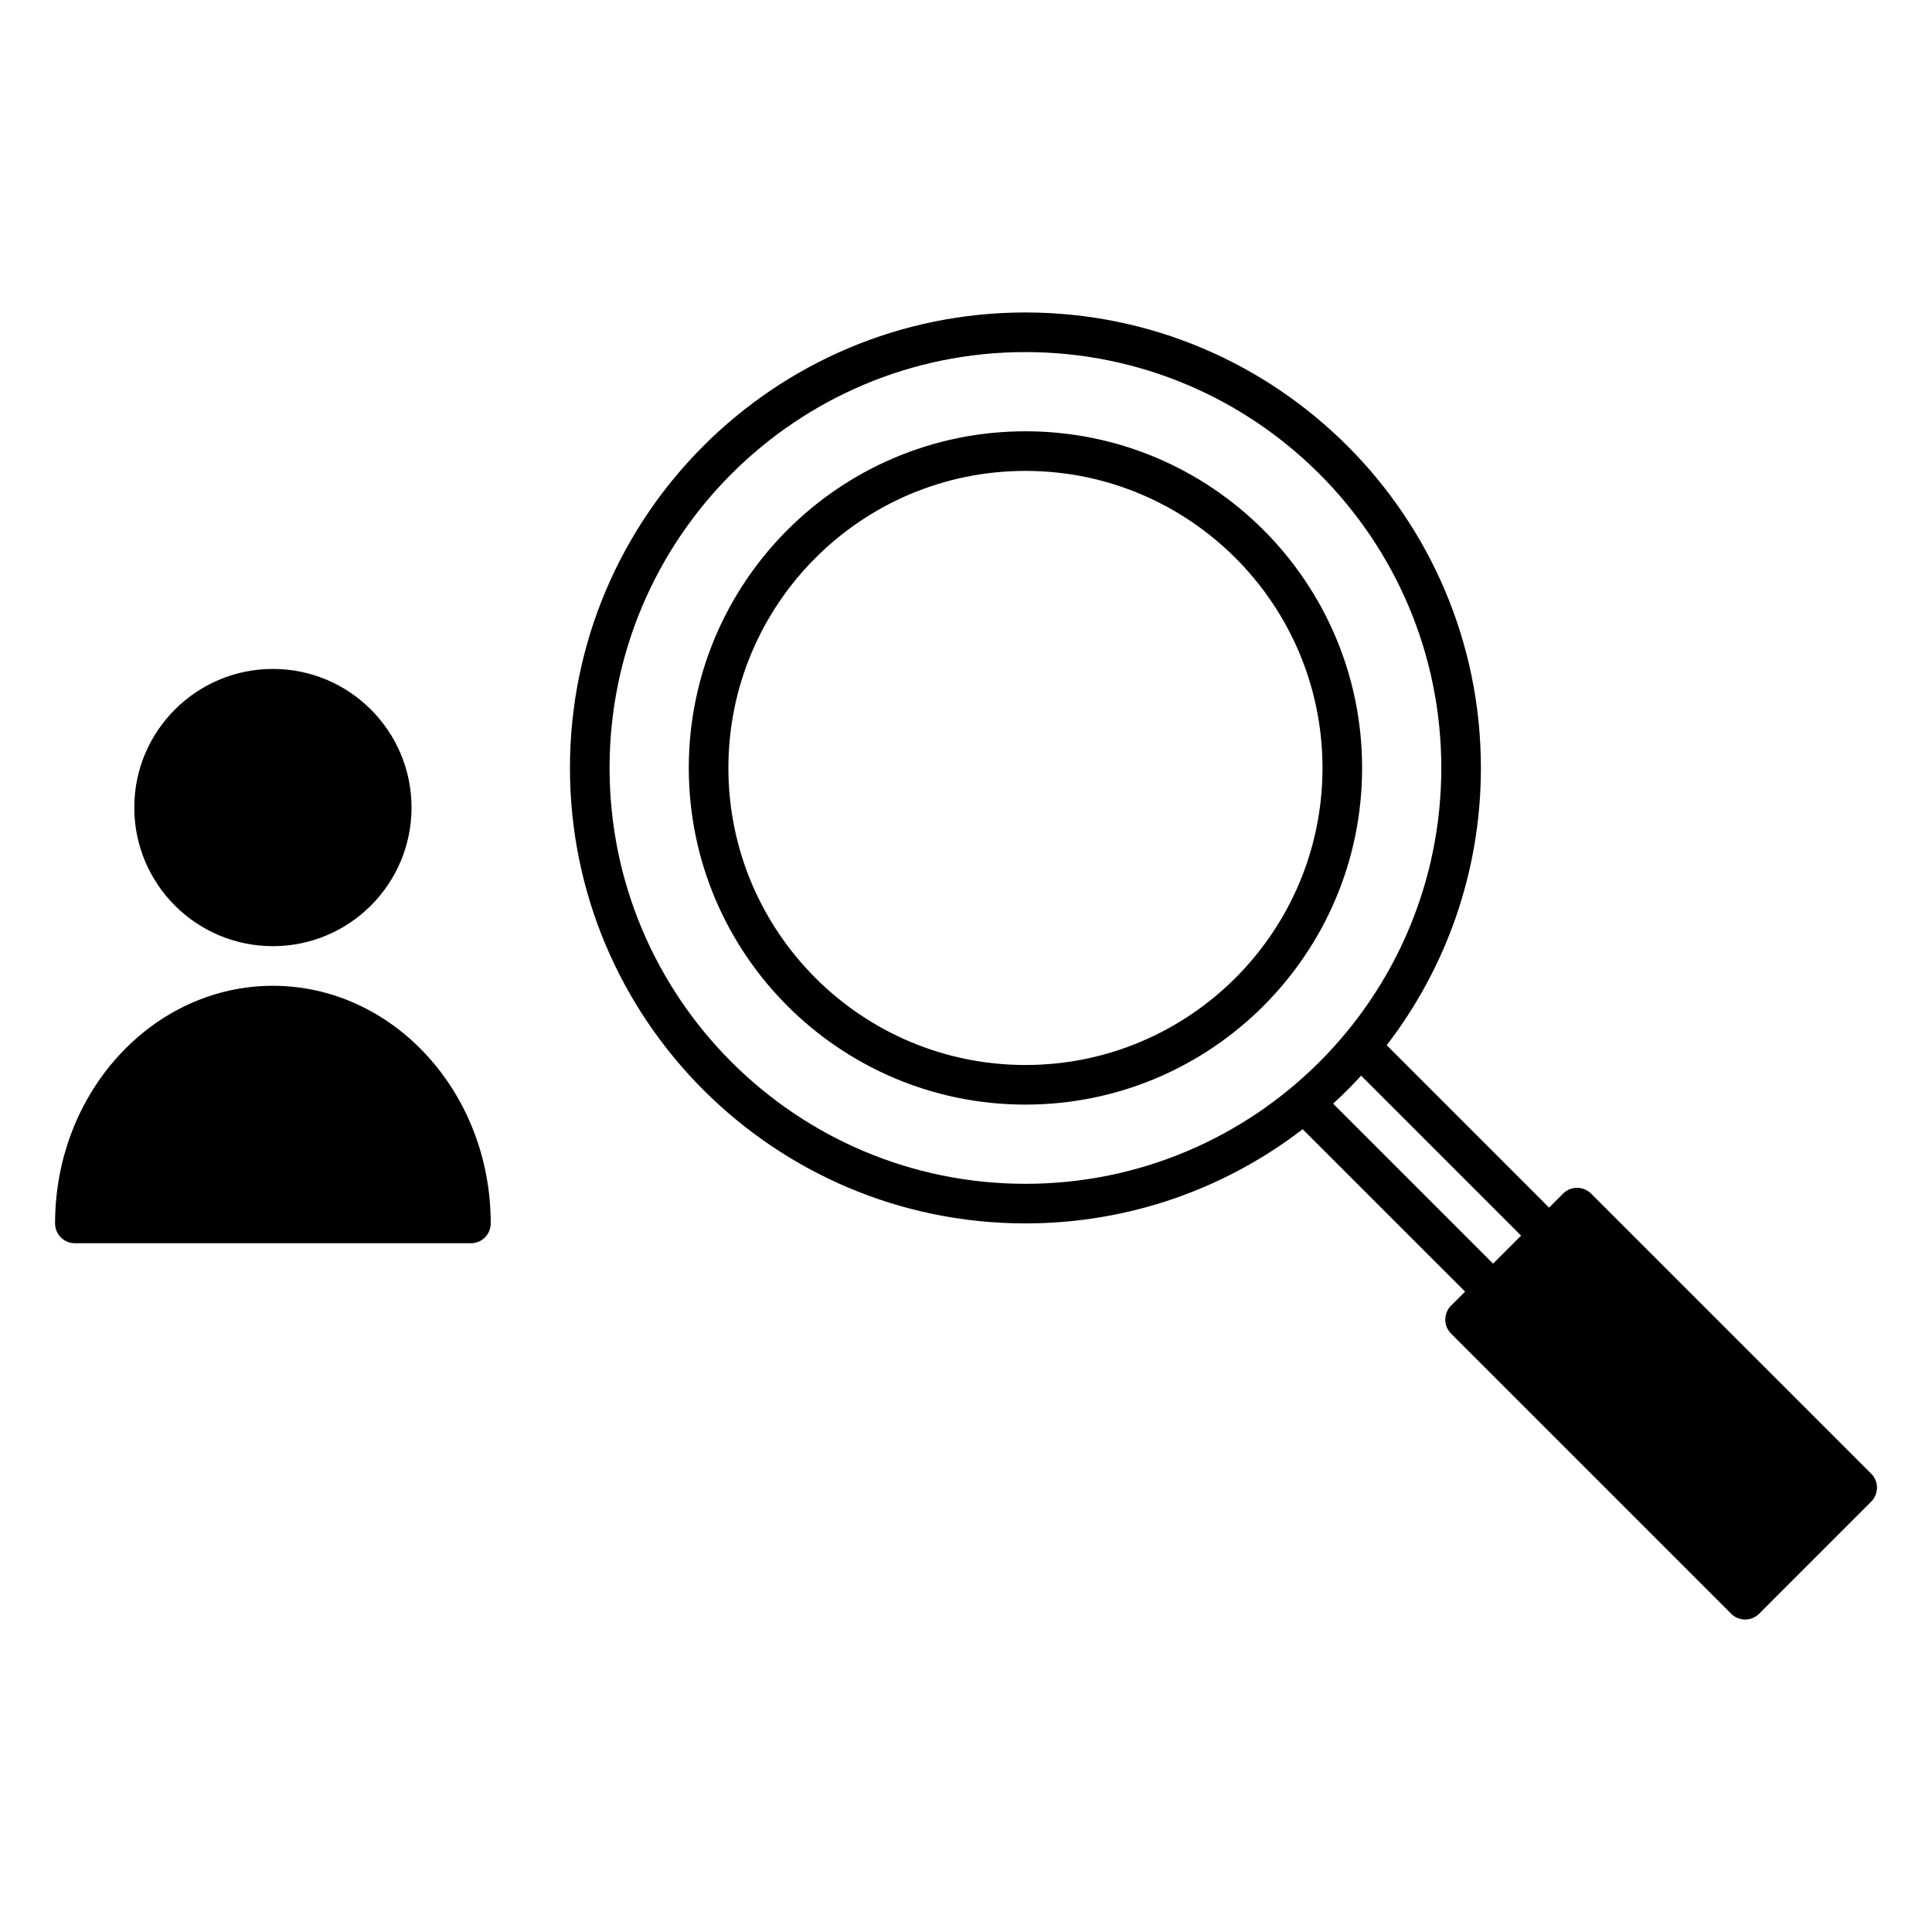 <?xml version="1.0" encoding="UTF-8"?>
<!-- Uploaded to: SVG Repo, www.svgrepo.com, Generator: SVG Repo Mixer Tools -->
<svg fill="#000000" width="800px" height="800px" version="1.1" viewBox="144 144 512 512" xmlns="http://www.w3.org/2000/svg">
 <path d="m489.22 443.26 43.047 43.035-3.719 3.707c-2.047 2.055-2.047 5.371 0 7.418l74.219 74.23c2.047 2.047 5.375 2.047 7.422 0l29.691-29.695c2.047-2.047 2.047-5.375 0-7.422l-74.227-74.215c-2.047-2.047-5.363-2.047-7.422 0l-3.703 3.715-43.035-43.043c15.648-20.352 24.961-45.836 24.961-73.473 0-66.621-54.086-120.71-120.71-120.71-66.617 0-120.7 54.086-120.7 120.71 0 66.617 54.086 120.7 120.7 120.7 27.637 0 53.121-9.309 73.473-24.961zm15.492-14.199c-2.359 2.582-4.84 5.059-7.422 7.422l42.395 42.391 7.422-7.418zm-288.39-23.816c-31.719 0-57.727 28.086-57.727 62.977 0 2.898 2.352 5.25 5.246 5.25h104.96c2.898 0 5.25-2.352 5.25-5.25 0-34.891-26.012-62.977-57.73-62.977zm199.43-167.94c60.824 0 110.21 49.387 110.21 110.21s-49.387 110.21-110.21 110.21-110.21-49.383-110.21-110.21 49.383-110.21 110.21-110.21zm0 20.992c-49.238 0-89.215 39.98-89.215 89.219 0 49.234 39.977 89.215 89.215 89.215s89.219-39.98 89.219-89.215c0-49.238-39.98-89.219-89.219-89.219zm0 10.496c43.445 0 78.723 35.277 78.723 78.723 0 43.441-35.277 78.719-78.723 78.719-43.441 0-78.719-35.277-78.719-78.719 0-43.445 35.277-78.723 78.719-78.723zm-199.43 52.48c-20.277 0-36.734 16.457-36.734 36.738 0 20.277 16.457 36.734 36.734 36.734 20.277 0 36.738-16.457 36.738-36.734 0-20.281-16.461-36.738-36.738-36.738z" fill-rule="evenodd"/>
</svg>